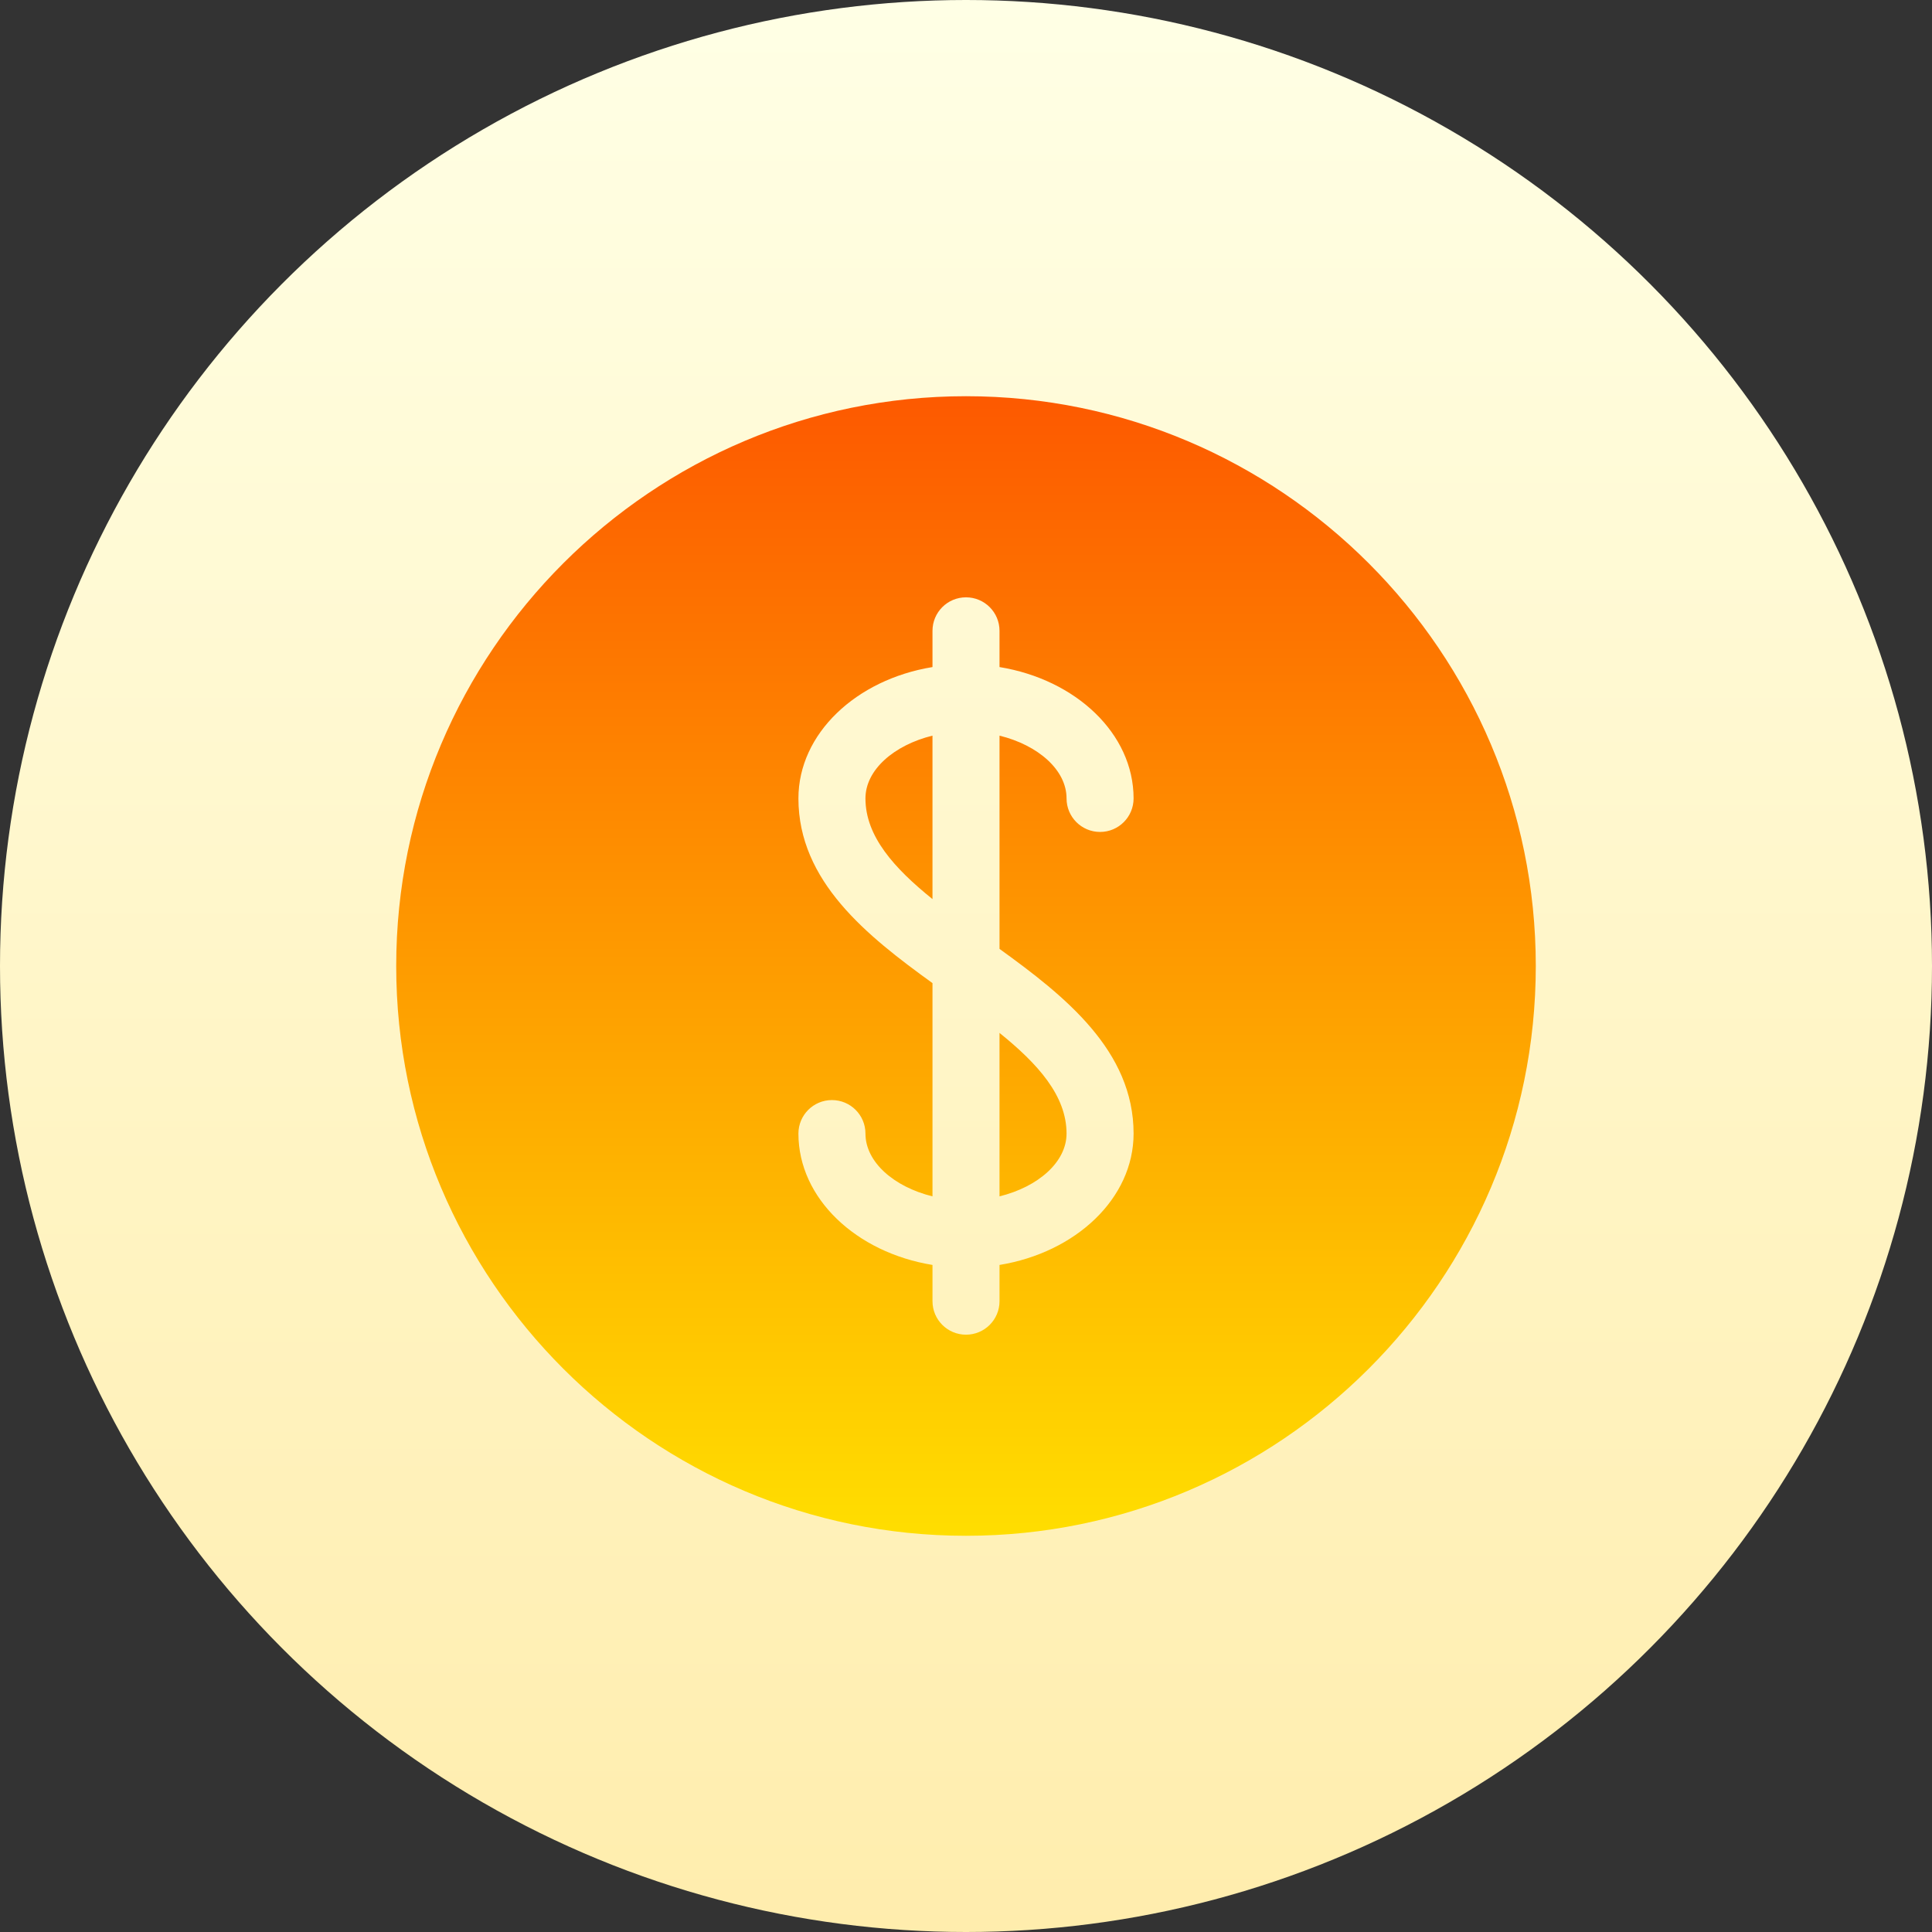 <svg id="Capa_1" enable-background="new 0 0 512 512" height="512" viewBox="0 0 512 512" width="512" xmlns="http://www.w3.org/2000/svg" xmlns:xlink="http://www.w3.org/1999/xlink"><rect x="0" y="0" width="512" height="512" fill="#333333" stroke="none"/><linearGradient id="SVGID_1_" gradientUnits="userSpaceOnUse" x1="256" x2="256" y1="512" y2="0"><stop offset="0" stop-color="#ffedad"/><stop offset="1" stop-color="#ffffe5"/></linearGradient><linearGradient id="SVGID_2_" gradientUnits="userSpaceOnUse" x1="256" x2="256" y1="407" y2="105"><stop offset="0" stop-color="#ffde00"/><stop offset="1" stop-color="#fd5900"/></linearGradient><g><g><circle cx="256" cy="256" fill="url(#SVGID_1_)" r="256"/></g><g><g><path d="m256 105c-83.263 0-151 67.737-151 151s67.737 151 151 151 151-67.737 151-151-67.737-151-151-151zm44.412 195.412c0 17.161-15.283 31.51-35.529 34.811v9.601c0 4.91-3.973 8.882-8.882 8.882s-8.882-3.973-8.882-8.882v-9.601c-20.247-3.3-35.529-17.65-35.529-34.811 0-4.909 3.973-8.882 8.882-8.882 4.91 0 8.882 3.973 8.882 8.882 0 7.554 7.553 14.127 17.765 16.635v-56.513c-17.38-12.546-35.529-26.987-35.529-48.945 0-17.161 15.283-31.51 35.529-34.81v-9.601c0-4.91 3.973-8.882 8.882-8.882s8.882 3.973 8.882 8.882v9.601c20.247 3.3 35.529 17.65 35.529 34.81 0 4.91-3.973 8.883-8.882 8.883-4.91 0-8.882-3.973-8.882-8.883 0-7.554-7.553-14.127-17.765-16.635v56.513c17.379 12.546 35.529 26.987 35.529 48.945zm-71.059-88.824c0 10.064 7.622 18.501 17.765 26.681v-43.316c-10.212 2.508-17.765 9.081-17.765 16.635zm35.529 105.459c10.212-2.508 17.765-9.081 17.765-16.635 0-10.064-7.622-18.501-17.765-26.681z" fill="url(#SVGID_2_)"/></g></g></g></svg>